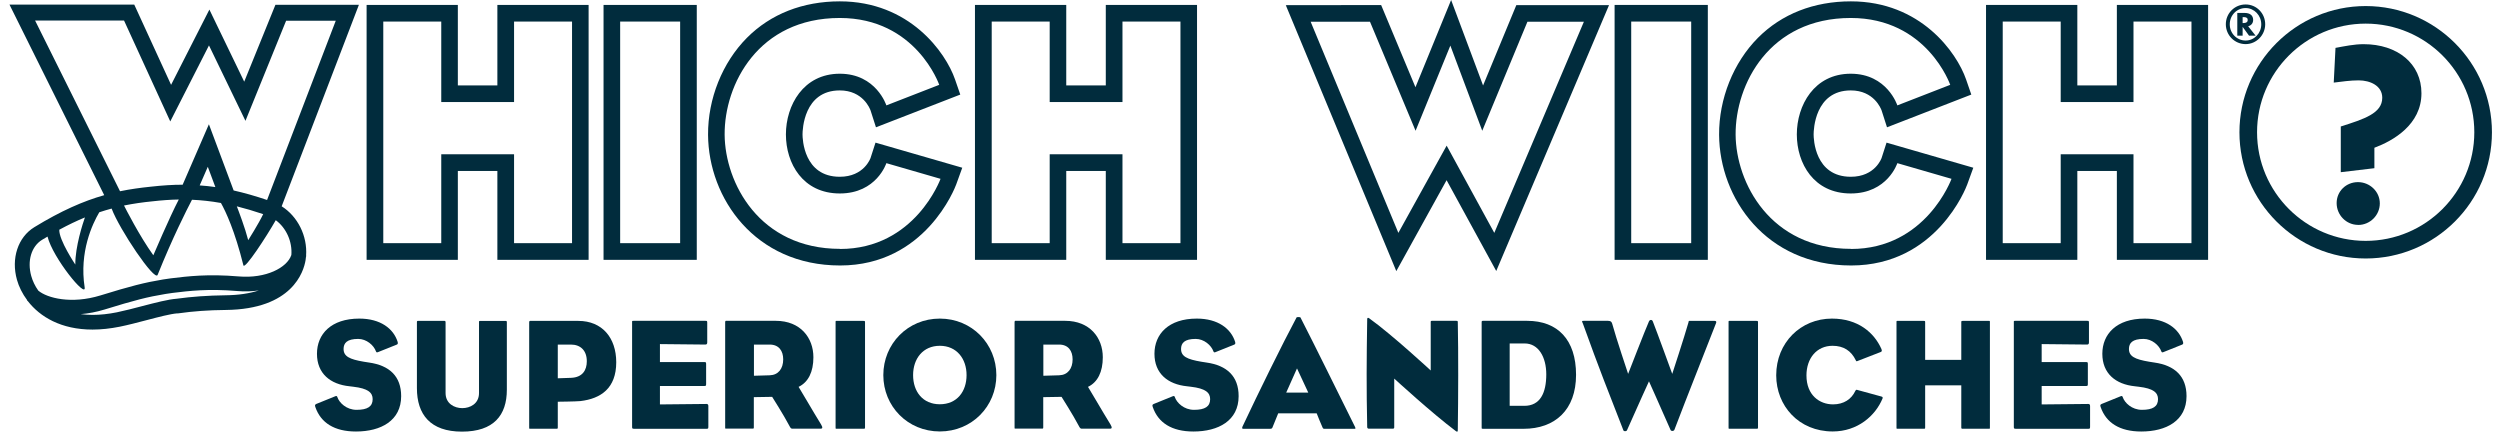 <svg width="192" height="34" viewBox="0 0 192 34" fill="none" xmlns="http://www.w3.org/2000/svg">
<path d="M21.635 15.837L27.563 0.371H21.152L18.756 6.272L16.081 0.736L13.139 6.516L10.31 0.352H0.727L8.004 14.989C6.394 15.445 4.697 16.189 2.635 17.448C1.376 18.22 0.839 19.848 1.304 21.495C1.448 22.009 1.71 22.547 2.089 23.056L2.076 23.074C2.076 23.074 2.125 23.11 2.143 23.133C3.073 24.329 4.688 25.312 7.106 25.312C7.77 25.312 8.469 25.235 9.195 25.091C9.841 24.96 10.544 24.775 11.23 24.595C12.187 24.342 13.094 24.108 13.604 24.067H13.68C14.862 23.9 15.99 23.819 17.344 23.805C22.447 23.751 23.318 20.873 23.466 19.993C23.48 19.907 23.489 19.821 23.498 19.736C23.507 19.704 23.516 19.672 23.521 19.641H23.507C23.62 18.116 22.857 16.613 21.63 15.842L21.635 15.837ZM2.694 1.575H9.525L13.076 9.327L16.049 3.488L18.851 9.281L21.973 1.593H25.786L20.511 15.359C19.609 15.052 18.761 14.813 17.944 14.628L16.044 9.543L14.028 14.186C13.27 14.186 12.489 14.236 11.564 14.339C10.765 14.421 9.994 14.529 9.218 14.687L2.694 1.575ZM20.213 16.446C19.857 17.191 19.063 18.445 19.063 18.445C18.819 17.498 18.337 16.234 18.188 15.846C18.833 16.009 19.505 16.207 20.213 16.446ZM16.541 14.366C16.135 14.308 15.738 14.267 15.336 14.24L15.959 12.81L16.541 14.371V14.366ZM13.73 15.323C13.026 16.672 11.776 19.605 11.776 19.605C10.716 18.134 9.615 15.964 9.525 15.783C10.242 15.639 10.96 15.535 11.7 15.463C12.453 15.377 13.107 15.332 13.734 15.323H13.73ZM6.52 16.704C6.366 17.141 5.771 18.946 5.784 20.318C5.784 20.318 4.517 18.432 4.553 17.642C5.247 17.267 5.897 16.956 6.52 16.699V16.704ZM17.335 22.677C15.954 22.695 14.745 22.781 13.554 22.944C12.909 22.993 11.957 23.241 10.946 23.503C10.278 23.679 9.588 23.859 8.974 23.986C8.325 24.117 7.697 24.184 7.111 24.184C6.791 24.184 6.488 24.162 6.199 24.126C6.791 24.076 7.404 23.963 8.036 23.769C10.328 23.061 11.329 22.804 12.701 22.578L13.247 22.497C14.528 22.339 15.986 22.163 18.237 22.352C18.806 22.402 19.361 22.38 19.88 22.307C19.162 22.537 18.314 22.668 17.335 22.677ZM22.37 19.596C22.05 20.552 20.43 21.41 18.328 21.229C15.963 21.03 14.443 21.215 13.107 21.378L12.516 21.464C11.104 21.698 10.026 21.974 7.706 22.691C5.487 23.372 3.632 22.898 2.942 22.321C2.685 21.96 2.504 21.572 2.4 21.197C2.076 20.038 2.409 18.923 3.231 18.418C3.375 18.332 3.51 18.251 3.65 18.17C4.052 19.799 6.642 22.98 6.502 22.068C6.078 19.352 7.097 17.195 7.625 16.302C7.946 16.194 8.261 16.104 8.573 16.018C9.159 17.601 11.889 21.658 12.106 21.112C13.247 18.274 14.316 16.158 14.745 15.341C15.476 15.373 16.211 15.454 16.969 15.589C17.335 16.243 18.034 17.719 18.693 20.376C18.783 20.746 20.48 18.147 21.179 16.911C21.978 17.498 22.465 18.558 22.375 19.605L22.37 19.596Z" fill="#012C3D"/>
<path d="M116.454 0.393L113.9 6.565L111.446 0L108.707 6.7L106.072 0.388L98.749 0.397L107.236 20.822L111.098 13.838L114.911 20.813L123.574 0.393H116.449H116.454ZM114.762 17.885L111.103 11.185L107.394 17.885L100.658 1.669H105.215L108.716 10.043L111.387 3.501L113.837 10.043L117.307 1.669H121.643L114.762 17.885Z" fill="#012C3D"/>
<path d="M124.001 0.379V19.956H131.161V0.379H124.001ZM129.884 18.675H125.277V1.656H129.884V18.679V18.675Z" fill="#012C3D"/>
<path d="M162.575 0.379V6.56H159.539V0.379H152.527V19.956H159.539V13.13H162.575V19.956H169.582V0.379H162.575ZM168.305 18.675H163.852V11.848H158.262V18.675H153.809V1.656H158.262V7.837H163.852V1.656H168.305V18.679V18.675Z" fill="#012C3D"/>
<path d="M38.198 0.379V6.56H35.162V0.379H28.155V19.956H35.162V13.13H38.198V19.956H45.205V0.379H38.198ZM43.933 18.675H39.48V11.848H33.889V18.675H29.436V1.656H33.889V7.837H39.48V1.656H43.933V18.679V18.675Z" fill="#012C3D"/>
<path d="M144.886 10.955L144.507 12.132C144.507 12.132 144.019 13.576 142.143 13.576C139.363 13.576 139.286 10.652 139.286 10.323C139.286 9.994 139.368 6.944 142.143 6.944C143.916 6.944 144.457 8.342 144.507 8.482L144.922 9.777L151.396 7.264L150.995 6.1C150.277 4.029 147.503 0.104 142.147 0.104C139.3 0.104 136.832 1.074 135.009 2.906C133.123 4.805 132.009 7.589 132.027 10.355C132.058 15.219 135.627 20.389 142.17 20.389C148.712 20.389 150.995 14.415 151.085 14.163L151.55 12.881L144.89 10.955H144.886ZM142.161 19.112C135.948 19.112 133.322 14.027 133.295 10.346C133.268 6.488 135.875 1.381 142.138 1.381C147.999 1.381 149.777 6.515 149.777 6.515L145.716 8.094C145.716 8.094 144.94 5.662 142.133 5.662C139.327 5.662 137.996 8.094 137.996 10.323C137.996 12.552 139.3 14.858 142.133 14.858C144.967 14.858 145.716 12.53 145.716 12.53L149.876 13.734C149.876 13.734 147.922 19.121 142.161 19.121V19.112Z" fill="#012C3D"/>
<path d="M46.352 0.379V19.956H53.512V0.379H46.352ZM52.235 18.675H47.628V1.656H52.235V18.679V18.675Z" fill="#012C3D"/>
<path d="M84.925 0.379V6.56H81.888V0.379H74.877V19.956H81.888V13.13H84.925V19.956H91.932V0.379H84.925ZM90.659 18.675H86.206V11.848H80.616V18.675H76.163V1.656H80.616V7.837H86.206V1.656H90.659V18.679V18.675Z" fill="#012C3D"/>
<path d="M67.238 10.955L66.859 12.132C66.859 12.132 66.372 13.576 64.495 13.576C61.716 13.576 61.634 10.652 61.634 10.323C61.634 9.994 61.716 6.944 64.495 6.944C66.268 6.944 66.809 8.342 66.859 8.482L67.274 9.777L73.749 7.264L73.347 6.1C72.63 4.029 69.855 0.104 64.499 0.104C61.652 0.104 59.184 1.074 57.362 2.906C55.476 4.805 54.361 7.589 54.379 10.355C54.411 15.219 57.98 20.389 64.522 20.389C71.064 20.389 73.347 14.415 73.438 14.163L73.902 12.881L67.243 10.955H67.238ZM64.517 19.112C58.305 19.112 55.679 14.027 55.652 10.346C55.624 6.488 58.232 1.381 64.495 1.381C70.356 1.381 72.133 6.515 72.133 6.515L68.073 8.094C68.073 8.094 67.297 5.662 64.495 5.662C61.693 5.662 60.358 8.094 60.358 10.323C60.358 12.552 61.661 14.858 64.495 14.858C67.328 14.858 68.073 12.53 68.073 12.53L72.233 13.734C72.233 13.734 70.279 19.121 64.517 19.121V19.112Z" fill="#012C3D"/>
<path d="M181.685 19.852C176.338 19.852 171.989 15.503 171.989 10.161C171.989 4.819 176.338 0.465 181.685 0.465C187.031 0.465 191.381 4.814 191.381 10.161C191.381 15.508 187.031 19.852 181.685 19.852ZM181.685 1.814C177.087 1.814 173.342 5.554 173.342 10.156C173.342 14.759 177.083 18.499 181.685 18.499C186.287 18.499 190.027 14.759 190.027 10.156C190.027 5.554 186.287 1.814 181.685 1.814Z" fill="#012C3D"/>
<path d="M179.772 13.229V9.714C181.568 9.141 182.957 8.704 182.957 7.508C182.957 6.578 182.023 6.172 181.144 6.172C180.503 6.172 179.867 6.267 179.231 6.344L179.366 3.677C180.083 3.546 180.796 3.393 181.527 3.393C184.135 3.393 185.967 4.896 185.967 7.16C185.967 9.579 183.783 10.815 182.353 11.348V12.918C182.208 12.931 180.016 13.188 179.767 13.225" fill="#012C3D"/>
<path d="M181.109 17.272C180.185 17.272 179.454 16.509 179.454 15.598C179.454 14.686 180.185 13.987 181.091 13.987C181.998 13.987 182.77 14.709 182.77 15.62C182.77 16.532 182.016 17.276 181.109 17.276" fill="#012C3D"/>
<path d="M172.464 3.388C171.625 3.388 170.944 2.712 170.944 1.863C170.944 1.015 171.621 0.343 172.464 0.343C173.308 0.343 173.967 1.029 173.967 1.863C173.967 2.698 173.29 3.388 172.464 3.388ZM172.464 0.618C171.788 0.618 171.246 1.169 171.246 1.868C171.246 2.567 171.792 3.113 172.464 3.113C173.137 3.113 173.665 2.549 173.665 1.868C173.665 1.182 173.123 0.618 172.464 0.618ZM172.726 2.739L172.234 2.062V2.739H171.824V0.993H172.379C172.803 0.993 173.042 1.187 173.042 1.53C173.042 1.773 172.902 1.954 172.658 2.017L173.232 2.739H172.722H172.726ZM172.316 1.317H172.234V1.769H172.311C172.51 1.769 172.622 1.692 172.627 1.539C172.627 1.385 172.523 1.313 172.316 1.313" fill="#012C3D"/>
<path d="M24.266 31.033L25.769 30.424C25.841 30.4 25.886 30.421 25.904 30.487C26.053 30.938 26.613 31.475 27.384 31.475C28.228 31.475 28.62 31.218 28.62 30.654C28.62 30.153 28.264 29.833 27.14 29.702C27.055 29.689 26.933 29.68 26.847 29.666C25.367 29.517 24.343 28.687 24.343 27.171C24.343 25.655 25.43 24.468 27.596 24.468C29.22 24.468 30.227 25.24 30.542 26.264C30.578 26.399 30.529 26.449 30.457 26.472L29.026 27.045C28.941 27.081 28.905 27.058 28.878 26.995C28.706 26.508 28.142 26.029 27.51 26.029C26.653 26.029 26.387 26.345 26.387 26.801C26.387 27.365 26.838 27.595 27.939 27.78C28.047 27.794 28.183 27.816 28.341 27.843C29.906 28.064 30.809 28.895 30.809 30.424C30.809 32.306 29.256 33.14 27.339 33.14C25.679 33.14 24.636 32.468 24.221 31.268C24.172 31.132 24.185 31.074 24.271 31.038L24.266 31.033Z" fill="#012C3D"/>
<path d="M32.019 24.716C32.019 24.668 32.04 24.644 32.082 24.644H34.135C34.192 24.644 34.22 24.677 34.22 24.744V30.185C34.22 31.006 34.906 31.345 35.502 31.345C36.097 31.345 36.788 31.015 36.788 30.185V24.735C36.788 24.662 36.788 24.649 36.86 24.649H38.863C38.905 24.649 38.926 24.677 38.926 24.735V29.932C38.926 31.899 37.911 33.149 35.479 33.149C33.047 33.149 32.019 31.827 32.019 29.811V24.716Z" fill="#012C3D"/>
<path d="M42.838 30.853V32.82C42.838 32.919 42.824 32.928 42.73 32.928H40.749C40.641 32.928 40.641 32.942 40.641 32.82V24.753C40.641 24.631 40.704 24.645 40.749 24.645H44.417C46.24 24.645 47.327 25.939 47.327 27.821C47.327 29.824 46.141 30.618 44.575 30.803C44.218 30.839 42.838 30.853 42.838 30.853ZM42.838 26.463V29.053L43.867 29.017C44.724 28.98 45.067 28.444 45.067 27.744C45.067 26.923 44.588 26.463 43.844 26.463H42.838Z" fill="#012C3D"/>
<path d="M48.68 32.928C48.558 32.928 48.545 32.905 48.545 32.757V24.762C48.545 24.653 48.531 24.64 48.653 24.64H54.18C54.302 24.64 54.316 24.653 54.316 24.798V26.291C54.316 26.399 54.279 26.462 54.18 26.462L50.683 26.426V27.807H54.108C54.216 27.807 54.23 27.83 54.23 27.979V29.472C54.23 29.616 54.216 29.643 54.108 29.643H50.683V31.06L54.266 31.024C54.356 31.024 54.401 31.077 54.401 31.182V32.761C54.401 32.905 54.388 32.932 54.266 32.932H48.68V32.928Z" fill="#012C3D"/>
<path d="M59.586 24.64C61.468 24.64 62.469 25.935 62.469 27.437C62.469 28.561 62.077 29.355 61.332 29.711C61.648 30.212 62.348 31.448 63.056 32.594C63.205 32.838 63.164 32.924 63.033 32.924H60.868C60.768 32.924 60.719 32.901 60.611 32.68C60.195 31.886 59.302 30.478 59.302 30.478L57.894 30.501V32.811C57.894 32.91 57.881 32.919 57.795 32.919H55.792C55.693 32.919 55.693 32.933 55.693 32.811V24.744C55.693 24.622 55.756 24.635 55.792 24.635H59.582L59.586 24.64ZM59.122 28.822C59.78 28.8 60.15 28.308 60.15 27.6C60.15 26.95 59.821 26.463 59.112 26.463H57.903V28.858L59.126 28.822H59.122Z" fill="#012C3D"/>
<path d="M66.434 32.82C66.434 32.919 66.42 32.928 66.312 32.928H64.282C64.173 32.928 64.173 32.942 64.173 32.82V24.753C64.173 24.631 64.173 24.645 64.282 24.645H66.312C66.42 24.645 66.434 24.658 66.434 24.753V32.82Z" fill="#012C3D"/>
<path d="M72.179 24.468C74.647 24.468 76.52 26.413 76.52 28.809C76.52 31.205 74.647 33.136 72.179 33.136C69.711 33.136 67.839 31.205 67.839 28.809C67.839 26.413 69.711 24.468 72.179 24.468ZM70.126 28.809C70.126 30.068 70.862 31.047 72.179 31.047C73.497 31.047 74.232 30.068 74.232 28.809C74.232 27.55 73.474 26.557 72.179 26.557C70.884 26.557 70.126 27.545 70.126 28.809Z" fill="#012C3D"/>
<path d="M81.812 24.64C83.694 24.64 84.695 25.935 84.695 27.437C84.695 28.561 84.303 29.355 83.558 29.711C83.874 30.212 84.574 31.448 85.282 32.594C85.431 32.838 85.39 32.924 85.26 32.924H83.094C82.995 32.924 82.945 32.901 82.837 32.68C82.422 31.886 81.528 30.478 81.528 30.478L80.121 30.501V32.811C80.121 32.91 80.107 32.919 80.021 32.919H78.018C77.919 32.919 77.919 32.933 77.919 32.811V24.744C77.919 24.622 77.982 24.635 78.018 24.635H81.808L81.812 24.64ZM81.348 28.822C82.007 28.8 82.376 28.308 82.376 27.6C82.376 26.95 82.047 26.463 81.339 26.463H80.129V28.858L81.352 28.822H81.348Z" fill="#012C3D"/>
<path d="M88.585 31.033L90.087 30.424C90.159 30.4 90.205 30.421 90.223 30.487C90.371 30.938 90.931 31.475 91.703 31.475C92.546 31.475 92.939 31.218 92.939 30.654C92.939 30.153 92.582 29.833 91.459 29.702C91.373 29.689 91.251 29.68 91.166 29.666C89.686 29.517 88.662 28.687 88.662 27.171C88.662 25.655 89.749 24.468 91.915 24.468C93.539 24.468 94.545 25.24 94.861 26.264C94.897 26.399 94.847 26.449 94.775 26.472L93.345 27.045C93.259 27.081 93.223 27.058 93.196 26.995C93.025 26.508 92.46 26.029 91.829 26.029C90.972 26.029 90.705 26.345 90.705 26.801C90.705 27.365 91.157 27.595 92.257 27.78C92.366 27.794 92.501 27.816 92.659 27.843C94.225 28.064 95.127 28.895 95.127 30.424C95.127 32.306 93.575 33.14 91.653 33.14C89.993 33.14 88.95 32.468 88.535 31.268C88.486 31.132 88.499 31.074 88.585 31.038V31.033Z" fill="#012C3D"/>
<path d="M98.166 31.746C98.022 32.089 97.859 32.504 97.738 32.797C97.702 32.897 97.675 32.933 97.517 32.933H95.486C95.387 32.933 95.378 32.883 95.423 32.761C96.695 30.059 98.469 26.454 99.579 24.374C99.592 24.338 99.858 24.351 99.872 24.374C101.045 26.661 102.71 30.059 104.054 32.761C104.127 32.919 104.118 32.933 104.005 32.933H101.717C101.654 32.933 101.609 32.919 101.573 32.834C101.424 32.504 101.243 32.053 101.122 31.746H98.162H98.166ZM100.476 30.153L99.61 28.294L98.78 30.153H100.481H100.476Z" fill="#012C3D"/>
<path d="M105.001 24.518C105.001 24.383 105.073 24.396 105.137 24.432C106.883 25.677 109.879 28.452 109.879 28.452V24.784C109.879 24.649 109.879 24.64 109.978 24.64H111.837C111.959 24.64 111.959 24.662 111.959 24.784C112.008 27.166 111.995 30.447 111.959 32.987C111.959 33.131 111.945 33.208 111.81 33.109C109.964 31.728 107.077 29.075 107.077 29.075V32.815C107.077 32.888 107.041 32.924 106.968 32.924H105.123C105.037 32.924 105.001 32.851 105.001 32.802C104.938 29.684 104.952 27.739 105.001 24.513V24.518Z" fill="#012C3D"/>
<path d="M113.89 32.928C113.804 32.928 113.791 32.941 113.791 32.82V24.762C113.791 24.662 113.804 24.64 113.89 24.64H117.288C119.634 24.64 121.041 26.093 121.041 28.786C121.041 31.48 119.426 32.932 117.008 32.932H113.89V32.928ZM115.943 31.168H117.066C118.289 31.168 118.754 30.18 118.754 28.75C118.754 27.419 118.154 26.377 117.094 26.377H115.943V31.168Z" fill="#012C3D"/>
<path d="M126.641 29.287C126.641 29.287 125.861 30.988 124.954 33.041C124.904 33.15 124.697 33.14 124.674 33.041C123.501 30.032 122.842 28.394 121.57 24.861C121.484 24.667 121.462 24.64 121.62 24.64H123.501C123.709 24.654 123.758 24.69 123.817 24.861C124.097 25.899 125.04 28.714 125.04 28.714C125.04 28.714 126.348 25.339 126.641 24.681C126.705 24.545 126.872 24.523 126.935 24.681C127.214 25.375 128.428 28.714 128.428 28.714C128.428 28.714 129.371 25.84 129.673 24.766C129.696 24.631 129.696 24.645 129.795 24.645H131.69C131.795 24.645 131.832 24.697 131.798 24.802C130.44 28.286 129.746 29.987 128.595 33.005C128.545 33.127 128.351 33.127 128.302 33.028C127.336 30.826 126.641 29.287 126.641 29.287Z" fill="#012C3D"/>
<path d="M135.015 32.82C135.015 32.919 135.001 32.928 134.893 32.928H132.863C132.754 32.928 132.754 32.942 132.754 32.82V24.753C132.754 24.631 132.754 24.645 132.863 24.645H134.893C135.001 24.645 135.015 24.658 135.015 24.753V32.82Z" fill="#012C3D"/>
<path d="M142.639 29.946L144.471 30.447C144.593 30.469 144.606 30.532 144.579 30.605C144.029 31.936 142.662 33.136 140.753 33.136C138.15 33.136 136.413 31.169 136.413 28.822C136.413 26.318 138.294 24.468 140.69 24.468C142.707 24.468 143.943 25.556 144.494 26.805C144.557 26.954 144.507 27 144.457 27.027L142.635 27.735C142.562 27.758 142.549 27.735 142.526 27.672C142.17 26.936 141.583 26.557 140.74 26.557C139.517 26.557 138.736 27.523 138.736 28.831C138.736 30.361 139.752 31.056 140.776 31.056C141.606 31.056 142.192 30.654 142.486 30.027C142.522 29.964 142.535 29.919 142.635 29.941L142.639 29.946Z" fill="#012C3D"/>
<path d="M152.825 32.82C152.825 32.942 152.825 32.928 152.716 32.928H150.749C150.641 32.928 150.627 32.915 150.627 32.82V29.594H147.852V32.82C147.852 32.919 147.839 32.928 147.753 32.928H145.759C145.651 32.928 145.651 32.942 145.651 32.82V24.753C145.651 24.631 145.651 24.645 145.759 24.645H147.753C147.839 24.645 147.852 24.658 147.852 24.753V27.636H150.627V24.753C150.627 24.654 150.641 24.645 150.749 24.645H152.716C152.825 24.645 152.825 24.631 152.825 24.753V32.82Z" fill="#012C3D"/>
<path d="M154.797 32.928C154.675 32.928 154.662 32.905 154.662 32.757V24.762C154.662 24.653 154.648 24.64 154.77 24.64H160.297C160.419 24.64 160.432 24.653 160.432 24.798V26.291C160.432 26.399 160.396 26.462 160.297 26.462L156.8 26.426V27.807H160.225C160.333 27.807 160.347 27.83 160.347 27.979V29.472C160.347 29.616 160.333 29.643 160.225 29.643H156.8V31.06L160.383 31.024C160.473 31.024 160.518 31.077 160.518 31.182V32.761C160.518 32.905 160.504 32.932 160.383 32.932H154.797V32.928Z" fill="#012C3D"/>
<path d="M161.383 31.033L162.885 30.424C162.957 30.4 163.002 30.421 163.02 30.487C163.169 30.938 163.729 31.475 164.5 31.475C165.344 31.475 165.736 31.218 165.736 30.654C165.736 30.153 165.38 29.833 164.257 29.702C164.171 29.689 164.049 29.68 163.963 29.666C162.483 29.517 161.459 28.687 161.459 27.171C161.459 25.655 162.547 24.468 164.712 24.468C166.337 24.468 167.343 25.24 167.659 26.264C167.695 26.399 167.645 26.449 167.573 26.472L166.143 27.045C166.057 27.081 166.021 27.058 165.994 26.995C165.822 26.508 165.258 26.029 164.627 26.029C163.769 26.029 163.503 26.345 163.503 26.801C163.503 27.365 163.954 27.595 165.055 27.78C165.163 27.794 165.299 27.816 165.457 27.843C167.022 28.064 167.925 28.895 167.925 30.424C167.925 32.306 166.373 33.14 164.451 33.14C162.79 33.14 161.748 32.468 161.333 31.268C161.283 31.132 161.297 31.074 161.383 31.038V31.033Z" fill="#012C3D"/>
</svg>
